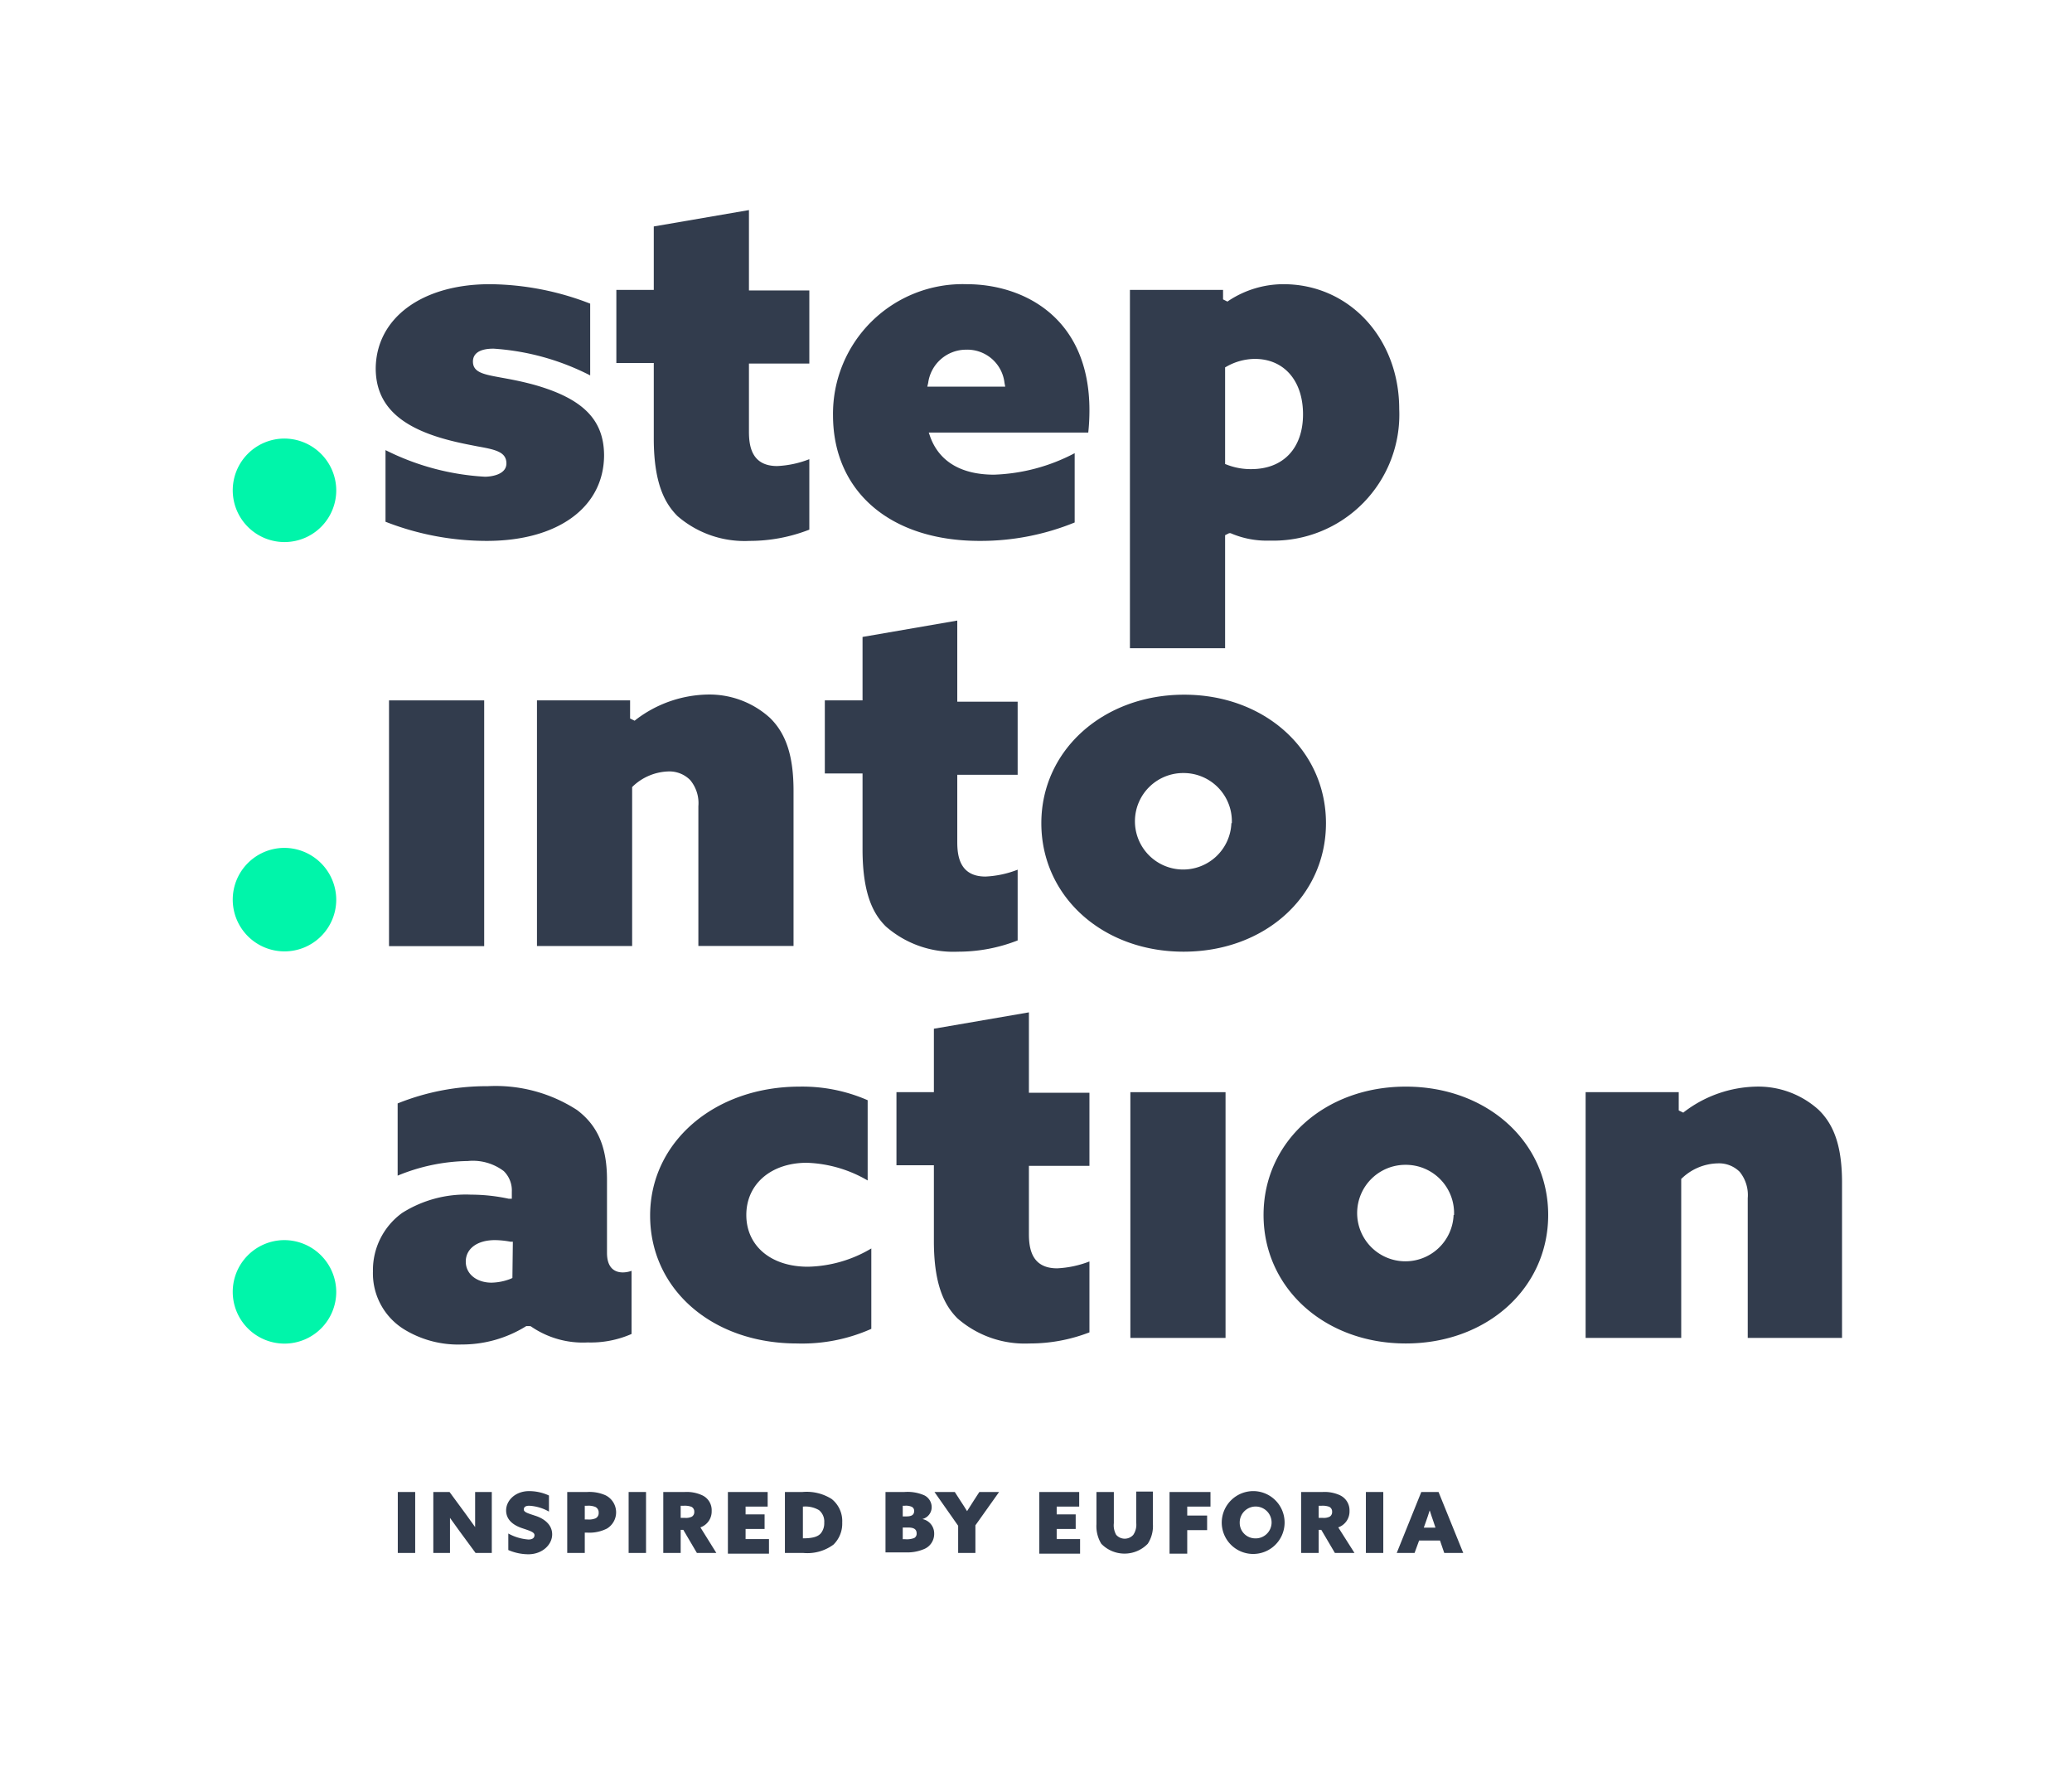 <svg id="Ebene_1" data-name="Ebene 1" xmlns="http://www.w3.org/2000/svg" viewBox="0 0 141.73 122.17"><defs><style>.cls-1{fill:#00f5aa;}.cls-2{fill:#323c4d;}</style></defs><title>MBArtboard 51 Kopie 3</title><g id="Neues_Symbol_1-13" data-name="Neues Symbol 1"><path class="cls-1" d="M19.4,30A3.54,3.54,0,1,0,23,33.48,3.56,3.56,0,0,0,19.4,30Z"/><path class="cls-2" d="M41.32,31.17c0-2.44-1.42-3.89-4.75-4.84-.91-.25-1.68-.39-2.29-.5-1.2-.22-1.93-.35-1.93-1.1,0-.4.25-.88,1.41-.88a16.88,16.88,0,0,1,6.61,1.83V20.77a19.3,19.3,0,0,0-6.86-1.33c-4.64,0-7.77,2.31-7.81,5.75,0,2.39,1.49,3.93,4.68,4.83.88.25,1.65.39,2.26.51,1.22.22,2,.37,2,1.17s-1.11.91-1.47.91a17.25,17.25,0,0,1-6.8-1.82v4.9A19,19,0,0,0,33.3,37C38.14,37,41.29,34.72,41.32,31.17Z"/><path class="cls-2" d="M46.34,35.3A7,7,0,0,0,51.27,37a11.18,11.18,0,0,0,4.09-.77V31.41a6.85,6.85,0,0,1-2.2.47c-1.73,0-1.93-1.34-1.93-2.35V24.87h4.13v-5H51.23V14.37l-6.51,1.12v4.34H42.16v5h2.56V30C44.72,33.26,45.59,34.54,46.34,35.3Z"/><path class="cls-2" d="M74.52,28.06c0-6.36-4.53-8.62-8.4-8.62a8.87,8.87,0,0,0-9.14,9C57,33.64,60.92,37,67,37a17,17,0,0,0,6.51-1.26V31A12.73,12.73,0,0,1,68,32.47c-2.24,0-3.75-.89-4.37-2.59l-.1-.29H74.44A14.31,14.31,0,0,0,74.52,28.06ZM63.43,26.45l.06-.26a2.62,2.62,0,0,1,2.59-2.27,2.56,2.56,0,0,1,2.63,2.27l.05.26Z"/><path class="cls-2" d="M87.79,19.44a6.82,6.82,0,0,0-3.73,1.12l-.1.07-.3-.15v-.65H77.29V44.34H83.8V36.61l.28-.14.09,0a6.22,6.22,0,0,0,2.68.51,8.62,8.62,0,0,0,8.86-9C95.71,23.15,92.3,19.44,87.79,19.44Zm-2.2,12.65a4.47,4.47,0,0,1-1.66-.3l-.13-.05V25.13l.11-.06a4,4,0,0,1,1.92-.52c2,0,3.3,1.49,3.3,3.79S87.8,32.09,85.59,32.09Z"/><path class="cls-1" d="M19.4,58A3.54,3.54,0,1,0,23,61.56,3.56,3.56,0,0,0,19.4,58Z"/><rect class="cls-2" x="26.61" y="47.91" width="6.51" height="16.81"/><path class="cls-2" d="M47.21,53.36a2.46,2.46,0,0,1,.56,1.79v9.56h6.51V54.1c0-2.37-.5-3.91-1.62-5a6.16,6.16,0,0,0-4.27-1.59,8.32,8.32,0,0,0-4.88,1.71l-.1.08-.31-.15V47.91H36.73v16.8h6.51V53.84l.07-.07a3.69,3.69,0,0,1,2.42-1A2,2,0,0,1,47.21,53.36Z"/><path class="cls-2" d="M60.59,63.37a7,7,0,0,0,4.93,1.73,11.13,11.13,0,0,0,4.09-.77V59.49a6.85,6.85,0,0,1-2.2.47c-1.73,0-1.93-1.35-1.93-2.35V53h4.13v-5H65.48V42.45L59,43.57v4.34H56.42v5H59V58.1C59,61.34,59.84,62.62,60.59,63.37Z"/><path class="cls-2" d="M71.23,56.31c0,5,4.18,8.79,9.73,8.79s9.74-3.78,9.74-8.79S86.51,47.52,81,47.52,71.23,51.3,71.23,56.31Zm13,0A3.3,3.3,0,1,1,81,52.88,3.3,3.3,0,0,1,84.26,56.31Z"/><path class="cls-1" d="M19.4,84.83A3.54,3.54,0,1,0,23,88.37,3.56,3.56,0,0,0,19.4,84.83Z"/><path class="cls-2" d="M36.3,90.72a6.25,6.25,0,0,0,3.9,1.11,6.94,6.94,0,0,0,3-.58V86.93a1.8,1.8,0,0,1-.59.11c-.49,0-1.09-.23-1.09-1.34v-5c0-2.23-.63-3.7-2.05-4.77a10.24,10.24,0,0,0-6.1-1.63,16.3,16.3,0,0,0-6.17,1.18v4.94a13,13,0,0,1,4.8-1,3.5,3.5,0,0,1,2.46.69,1.85,1.85,0,0,1,.55,1.41V82L34.8,82a12.36,12.36,0,0,0-2.59-.28,8.15,8.15,0,0,0-4.7,1.25,4.83,4.83,0,0,0-2,4,4.5,4.5,0,0,0,2.11,3.95,7.07,7.07,0,0,0,3.95,1.05A8.29,8.29,0,0,0,36,90.71l0,0h.2Zm-1.25-3.3-.13.06a3.76,3.76,0,0,1-1.3.26c-1,0-1.76-.58-1.76-1.44s.75-1.47,2-1.47a6,6,0,0,1,1.06.11l.16,0Z"/><path class="cls-2" d="M54.52,91.9a11.61,11.61,0,0,0,5.08-1V85.4a8.8,8.8,0,0,1-4.34,1.25c-2.52,0-4.21-1.42-4.21-3.54s1.7-3.57,4.14-3.57a8.79,8.79,0,0,1,4.16,1.21V75.26a11.14,11.14,0,0,0-4.65-.93c-5.83,0-10.23,3.79-10.23,8.82S48.7,91.9,54.52,91.9Z"/><path class="cls-2" d="M65.49,90.18a7,7,0,0,0,4.93,1.72,11.26,11.26,0,0,0,4.1-.76V86.29a7,7,0,0,1-2.21.47c-1.73,0-1.93-1.34-1.93-2.35V79.75h4.14v-5H70.38V69.25l-6.5,1.12v4.34H61.32v5h2.56V84.9C63.88,88.14,64.74,89.42,65.49,90.18Z"/><rect class="cls-2" x="77.32" y="74.71" width="6.51" height="16.81"/><path class="cls-2" d="M86.43,83.11c0,5,4.18,8.79,9.73,8.79s9.74-3.78,9.74-8.79-4.19-8.78-9.74-8.78S86.43,78.1,86.43,83.11Zm13,0a3.3,3.3,0,1,1-3.3-3.43A3.3,3.3,0,0,1,99.46,83.11Z"/><path class="cls-2" d="M119,80.16a2.52,2.52,0,0,1,.55,1.8v9.56H126V80.91c0-2.37-.49-3.92-1.61-5a6.15,6.15,0,0,0-4.27-1.58,8.39,8.39,0,0,0-4.88,1.7l-.1.08-.31-.15V74.71h-6.37V91.52H115V80.64l.07-.06a3.65,3.65,0,0,1,2.42-1A2,2,0,0,1,119,80.16Z"/><path class="cls-2" d="M27.21,102.06H28.4v4.17H27.21Z"/><path class="cls-2" d="M31.42,104.72l-.64-.89h0c0,.36,0,.71,0,1.07v1.33H29.64v-4.17h1.11l1.11,1.51.64.89h0c0-.35,0-.71,0-1.06v-1.34h1.14v4.17H32.53Z"/><path class="cls-2" d="M34.77,104.9a3.32,3.32,0,0,0,1.38.41c.24,0,.41-.09.41-.3s-.33-.3-.86-.48-1.08-.53-1.08-1.21.63-1.32,1.57-1.32a3.21,3.21,0,0,1,1.36.3v1.1A3.08,3.08,0,0,0,36.2,103c-.22,0-.37.07-.37.26s.32.27.83.44,1.11.56,1.11,1.26-.67,1.36-1.63,1.36a3.48,3.48,0,0,1-1.37-.29Z"/><path class="cls-2" d="M38.8,102.06h1.36a2.72,2.72,0,0,1,1.25.22,1.3,1.3,0,0,1,.11,2.28,2.65,2.65,0,0,1-1.34.28H40v1.39H38.8Zm1.4,1.88a1.17,1.17,0,0,0,.54-.08.39.39,0,0,0,.21-.38.41.41,0,0,0-.23-.4,1.28,1.28,0,0,0-.55-.08H40v.94Z"/><path class="cls-2" d="M43,102.06h1.19v4.17H43Z"/><path class="cls-2" d="M45.37,102.06h1.46a2.53,2.53,0,0,1,1.17.21,1.12,1.12,0,0,1,.68,1.09,1.15,1.15,0,0,1-.77,1.12L49,106.23H47.67l-.93-1.58h-.18v1.58H45.37Zm1.48,1.77a.92.92,0,0,0,.47-.08.36.36,0,0,0,.17-.33.36.36,0,0,0-.2-.35,1.34,1.34,0,0,0-.51-.07h-.22v.83Z"/><path class="cls-2" d="M49.79,102.06h2.72v1H51v.53h1.3v1H51v.69h1.6v1H49.79Z"/><path class="cls-2" d="M53.69,102.06h1.2a3.19,3.19,0,0,1,2,.48,1.93,1.93,0,0,1,.72,1.61,2,2,0,0,1-.6,1.51,3,3,0,0,1-2.06.57H53.69Zm1.23,3.17c.76,0,1.07-.15,1.24-.36a1.1,1.1,0,0,0,.22-.72,1,1,0,0,0-.36-.85,1.84,1.84,0,0,0-1.1-.24h0v2.17Z"/><path class="cls-2" d="M60.57,102.06h1.29a2.86,2.86,0,0,1,1.37.23.91.91,0,0,1,.5.82.84.84,0,0,1-.64.8h0a1,1,0,0,1,.81,1,1.12,1.12,0,0,1-.73,1.07,2.94,2.94,0,0,1-1.24.21H60.57ZM62,103.73c.36,0,.53-.11.53-.37a.3.3,0,0,0-.17-.29,1,1,0,0,0-.47-.07h-.14v.73Zm-.08,1.56a1.42,1.42,0,0,0,.61-.08.33.33,0,0,0,.17-.32c0-.28-.19-.4-.58-.4h-.37v.8Z"/><path class="cls-2" d="M65.54,104.37l-1.62-2.31h1.39l.38.59c.15.23.32.49.46.72h0l.45-.71.39-.6h1.35l-1.62,2.28v1.89H65.54Z"/><path class="cls-2" d="M71.09,102.06h2.73v1H72.28v.53h1.3v1h-1.3v.69h1.6v1H71.09Z"/><path class="cls-2" d="M75,104.26v-2.2h1.19v2.13a1.33,1.33,0,0,0,.16.8.78.78,0,0,0,1.17,0,1.24,1.24,0,0,0,.2-.83v-2.13h1.14v2.2a2.21,2.21,0,0,1-.35,1.37,2.21,2.21,0,0,1-3.18,0A2.31,2.31,0,0,1,75,104.26Z"/><path class="cls-2" d="M80,102.06h2.8v1H81.21v.61h1.36v1H81.21v1.61H80Z"/><path class="cls-2" d="M85.8,102a2.15,2.15,0,1,1-2.23,2.15A2.16,2.16,0,0,1,85.8,102Zm0,3.23a1.09,1.09,0,1,0-1-1.08A1.06,1.06,0,0,0,85.8,105.23Z"/><path class="cls-2" d="M89,102.06h1.46a2.53,2.53,0,0,1,1.17.21,1.14,1.14,0,0,1,.68,1.09,1.15,1.15,0,0,1-.77,1.12l1.11,1.75H91.31l-.93-1.58H90.2v1.58H89Zm1.48,1.77a.92.92,0,0,0,.47-.08.36.36,0,0,0,.17-.33.36.36,0,0,0-.2-.35,1.34,1.34,0,0,0-.51-.07H90.2v.83Z"/><path class="cls-2" d="M93.43,102.06h1.19v4.17H93.43Z"/><path class="cls-2" d="M97.22,102.06H98.4l1.69,4.17h-1.3l-.29-.85H97.07l-.31.85H95.54Zm.57,1.27c-.08.26-.16.5-.26.78l-.14.39h.8l-.13-.39c-.1-.29-.18-.52-.26-.78Z"/></g></svg>